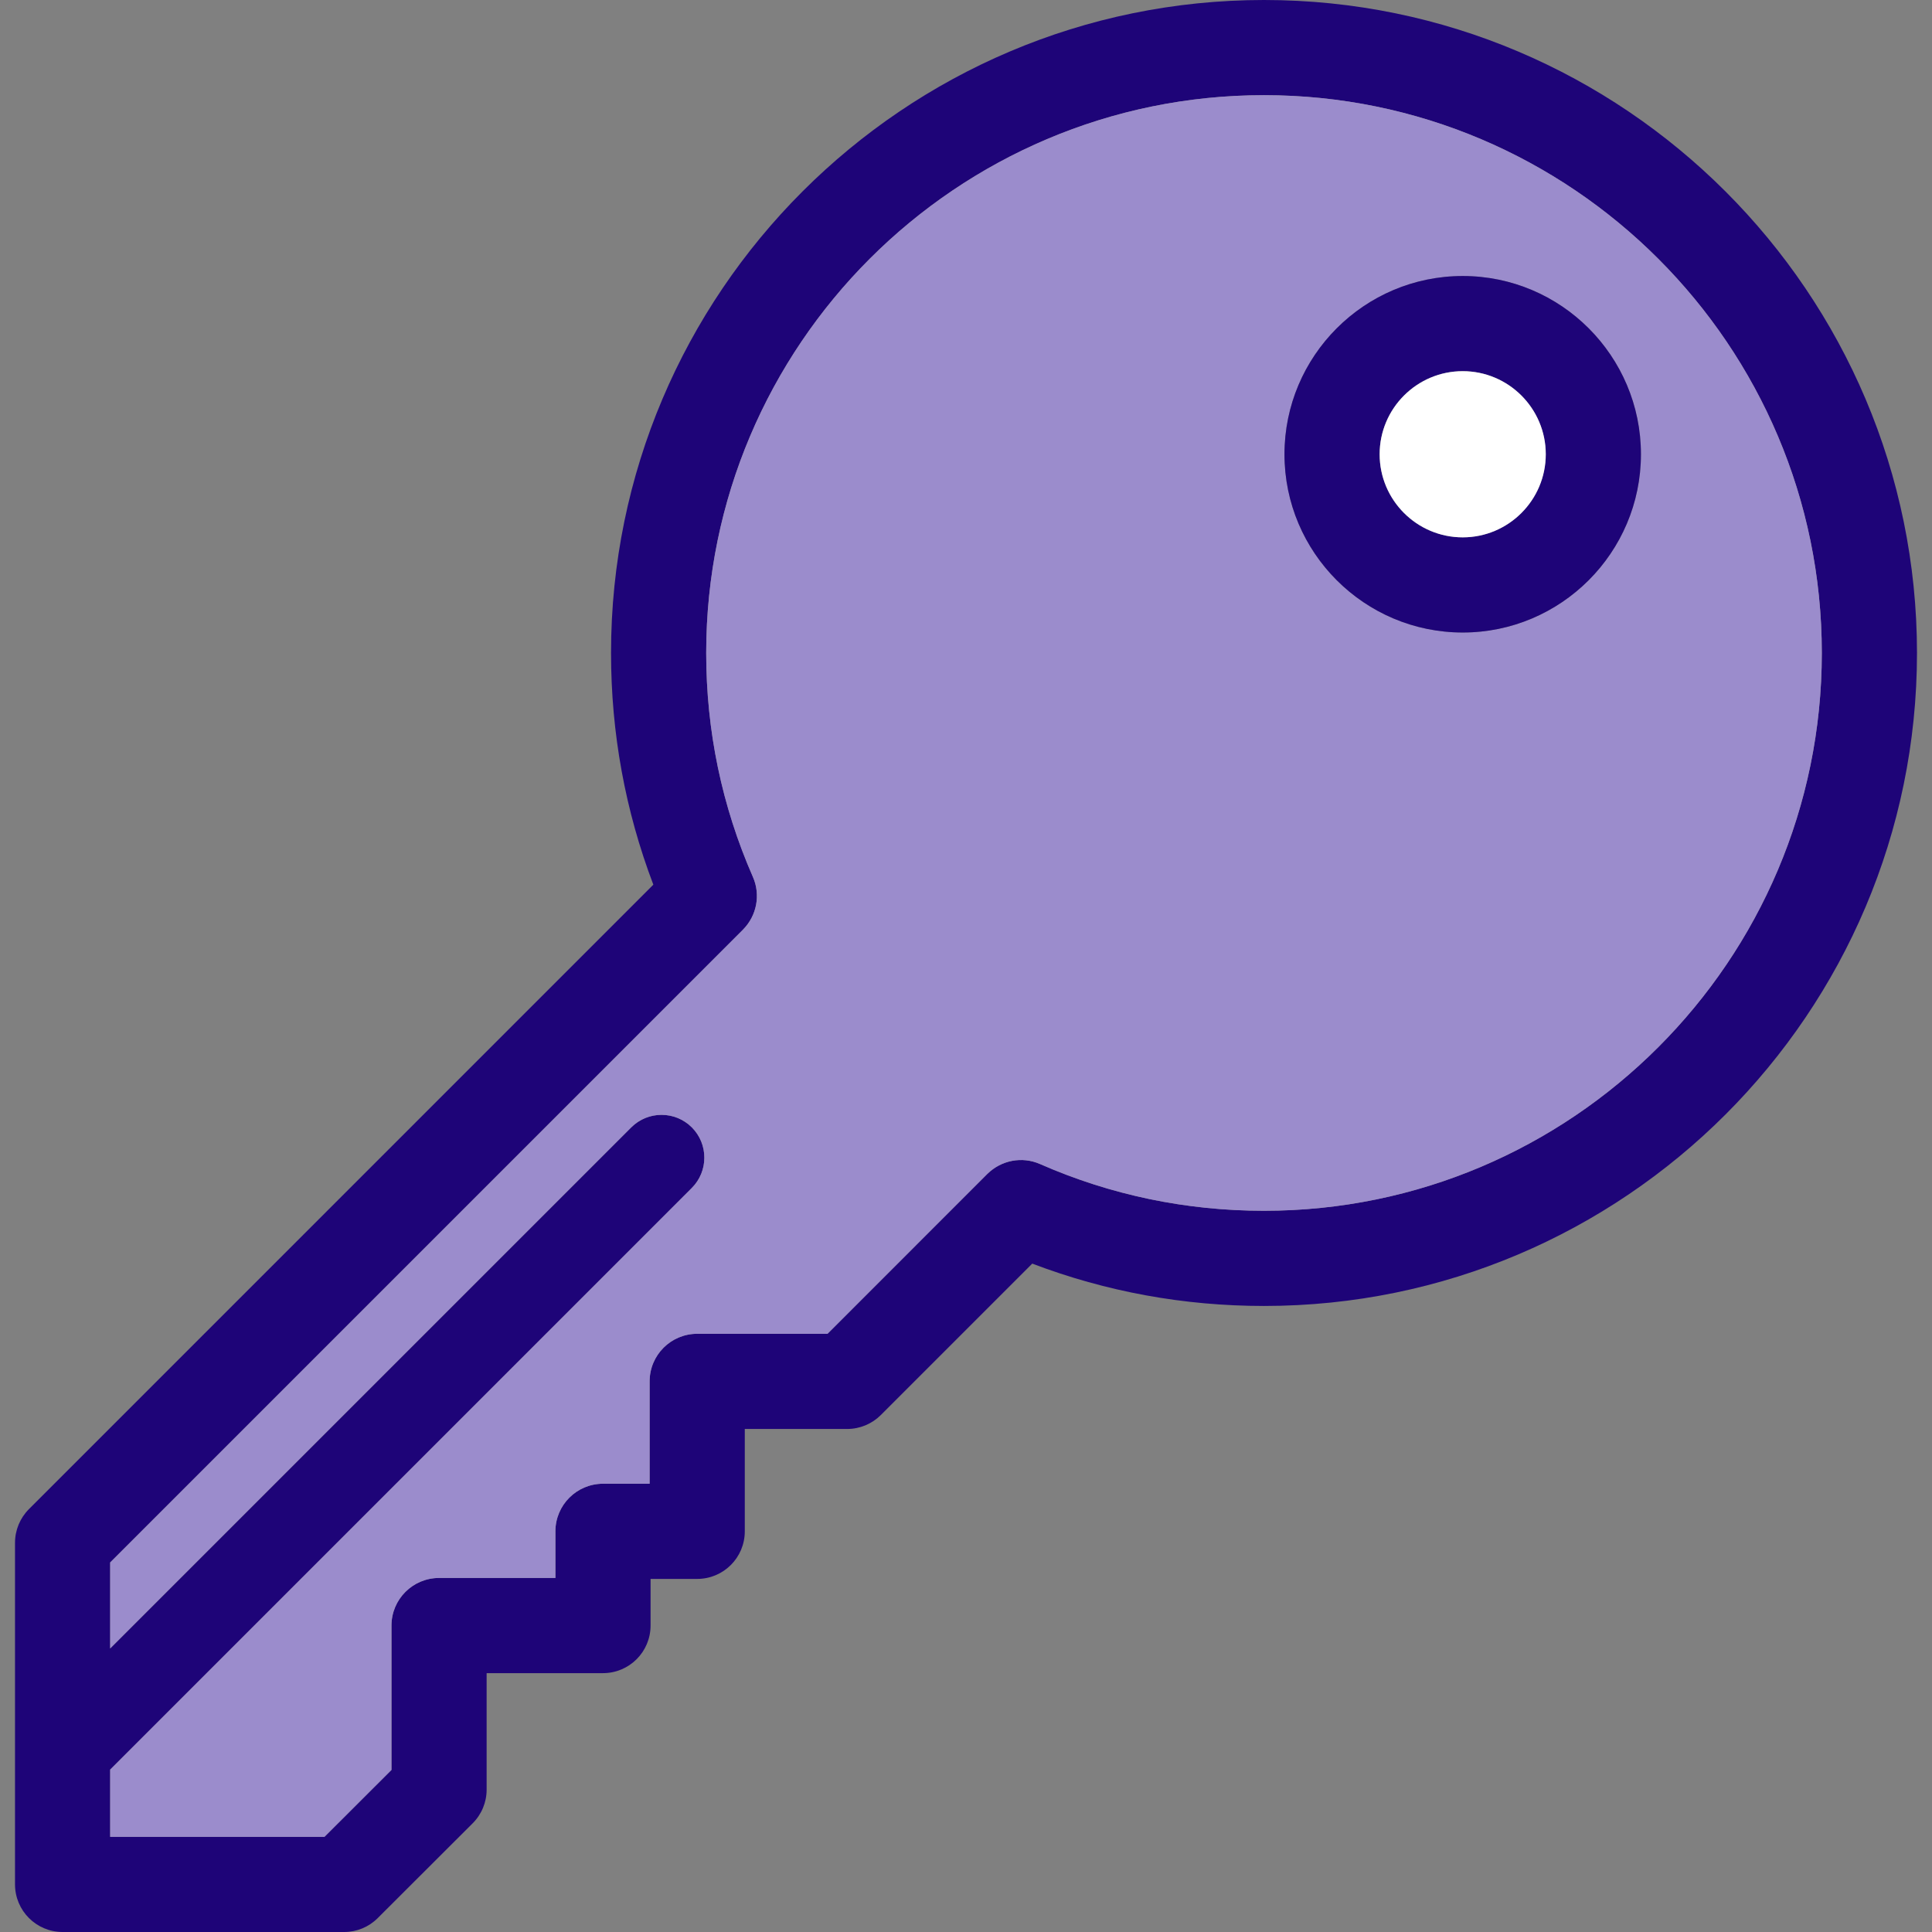 <?xml version="1.0" encoding="iso-8859-1"?>
<!-- Generator: Adobe Illustrator 19.0.0, SVG Export Plug-In . SVG Version: 6.00 Build 0)  -->
<svg version="1.1" id="Layer_1" xmlns="http://www.w3.org/2000/svg" xmlns:xlink="http://www.w3.org/1999/xlink" x="0px" y="0px"
	 viewBox="0 0 512 512" style="enable-background:new 0 0 512 512;" xml:space="preserve">
<rect x="0" y="0" width="512" height="512" fill="#808080" stroke="none"/>
<path style="fill:#1E0478;" d="M334.975,0c95.414,0,173.046,77.632,173.046,173.046c0,95.426-77.632,173.046-173.046,173.046
	c-21.224,0-41.843-3.771-61.415-11.224l-40.128,40.128c-2.358,2.358-5.574,3.695-8.916,3.695h-27.139v27.126
	c0,6.974-5.65,12.611-12.611,12.611h-12.359v12.359c0,6.974-5.65,12.611-12.611,12.611h-30.833v30.884
	c0,3.342-1.337,6.558-3.708,8.916l-25.146,25.108C97.753,510.676,94.55,512,91.208,512H16.59c-6.961,0-12.611-5.65-12.611-12.611
	v-90.546c0-3.342,1.337-6.558,3.695-8.916l165.467-165.479c-7.44-19.572-11.211-40.191-11.211-61.402
	C161.929,77.632,239.549,0,334.975,0z M482.8,173.046c0-81.504-66.32-147.824-147.824-147.824
	c-81.516,0-147.824,66.32-147.824,147.824c0,20.644,4.162,40.607,12.371,59.334c2.131,4.843,0.958,10.303-2.522,13.872
	c-0.038,0.038-0.063,0.076-0.101,0.113L29.2,414.064v22.788l138.089-138.089c4.439-4.426,11.615-4.426,16.054,0
	c4.426,4.439,4.426,11.615,0,16.054L29.2,468.959v17.819h56.787l17.756-17.731v-38.261c0-6.961,5.65-12.611,12.611-12.611h30.833
	v-12.359c0-6.961,5.65-12.611,12.611-12.611h12.359V366.08c0-6.974,5.65-12.611,12.611-12.611h34.528l42.347-42.36
	c0.038-0.038,0.076-0.063,0.113-0.101c3.581-3.481,9.029-4.653,13.872-2.522c18.74,8.222,38.703,12.384,59.347,12.384
	C416.479,320.87,482.8,254.562,482.8,173.046z"/>
<path style="fill:#9B8CCC;" d="M334.975,25.222c81.504,0,147.824,66.32,147.824,147.824c0,81.516-66.32,147.824-147.824,147.824
	c-20.644,0-40.607-4.162-59.347-12.384c-4.843-2.131-10.29-0.958-13.872,2.522c-0.038,0.038-0.076,0.063-0.113,0.101l-42.347,42.36
	h-34.528c-6.961,0-12.611,5.637-12.611,12.611v27.126h-12.359c-6.961,0-12.611,5.65-12.611,12.611v12.359h-30.833
	c-6.961,0-12.611,5.65-12.611,12.611v38.261l-17.756,17.731H29.2v-17.819l154.142-154.142c4.426-4.439,4.426-11.615,0-16.054
	c-4.439-4.426-11.615-4.426-16.054,0L29.2,436.852v-22.788l167.699-167.699c0.038-0.038,0.063-0.076,0.101-0.113
	c3.481-3.569,4.653-9.029,2.522-13.872c-8.21-18.727-12.371-38.69-12.371-59.334C187.151,91.542,253.459,25.222,334.975,25.222z
	 M434.866,120.383c0-26.041-21.186-47.24-47.228-47.24c-26.054,0-47.24,21.199-47.24,47.24s21.186,47.24,47.24,47.24
	C413.68,167.623,434.866,146.424,434.866,120.383z"/>
<path style="fill:#1E0478;" d="M387.638,73.143c26.041,0,47.228,21.199,47.228,47.24s-21.186,47.24-47.228,47.24
	c-26.054,0-47.24-21.199-47.24-47.24S361.584,73.143,387.638,73.143z M409.644,120.383c0-12.144-9.874-22.019-22.006-22.019
	c-12.144,0-22.018,9.874-22.018,22.019s9.874,22.019,22.018,22.019C399.77,142.402,409.644,132.527,409.644,120.383z"/>
<path style="fill:#FFFFFF;" d="M387.638,98.365c12.132,0,22.006,9.874,22.006,22.019s-9.874,22.019-22.006,22.019
	c-12.144,0-22.019-9.874-22.019-22.019S375.494,98.365,387.638,98.365z"/>
<g>
</g>
<g>
</g>
<g>
</g>
<g>
</g>
<g>
</g>
<g>
</g>
<g>
</g>
<g>
</g>
<g>
</g>
<g>
</g>
<g>
</g>
<g>
</g>
<g>
</g>
<g>
</g>
<g>
</g>
</svg>
